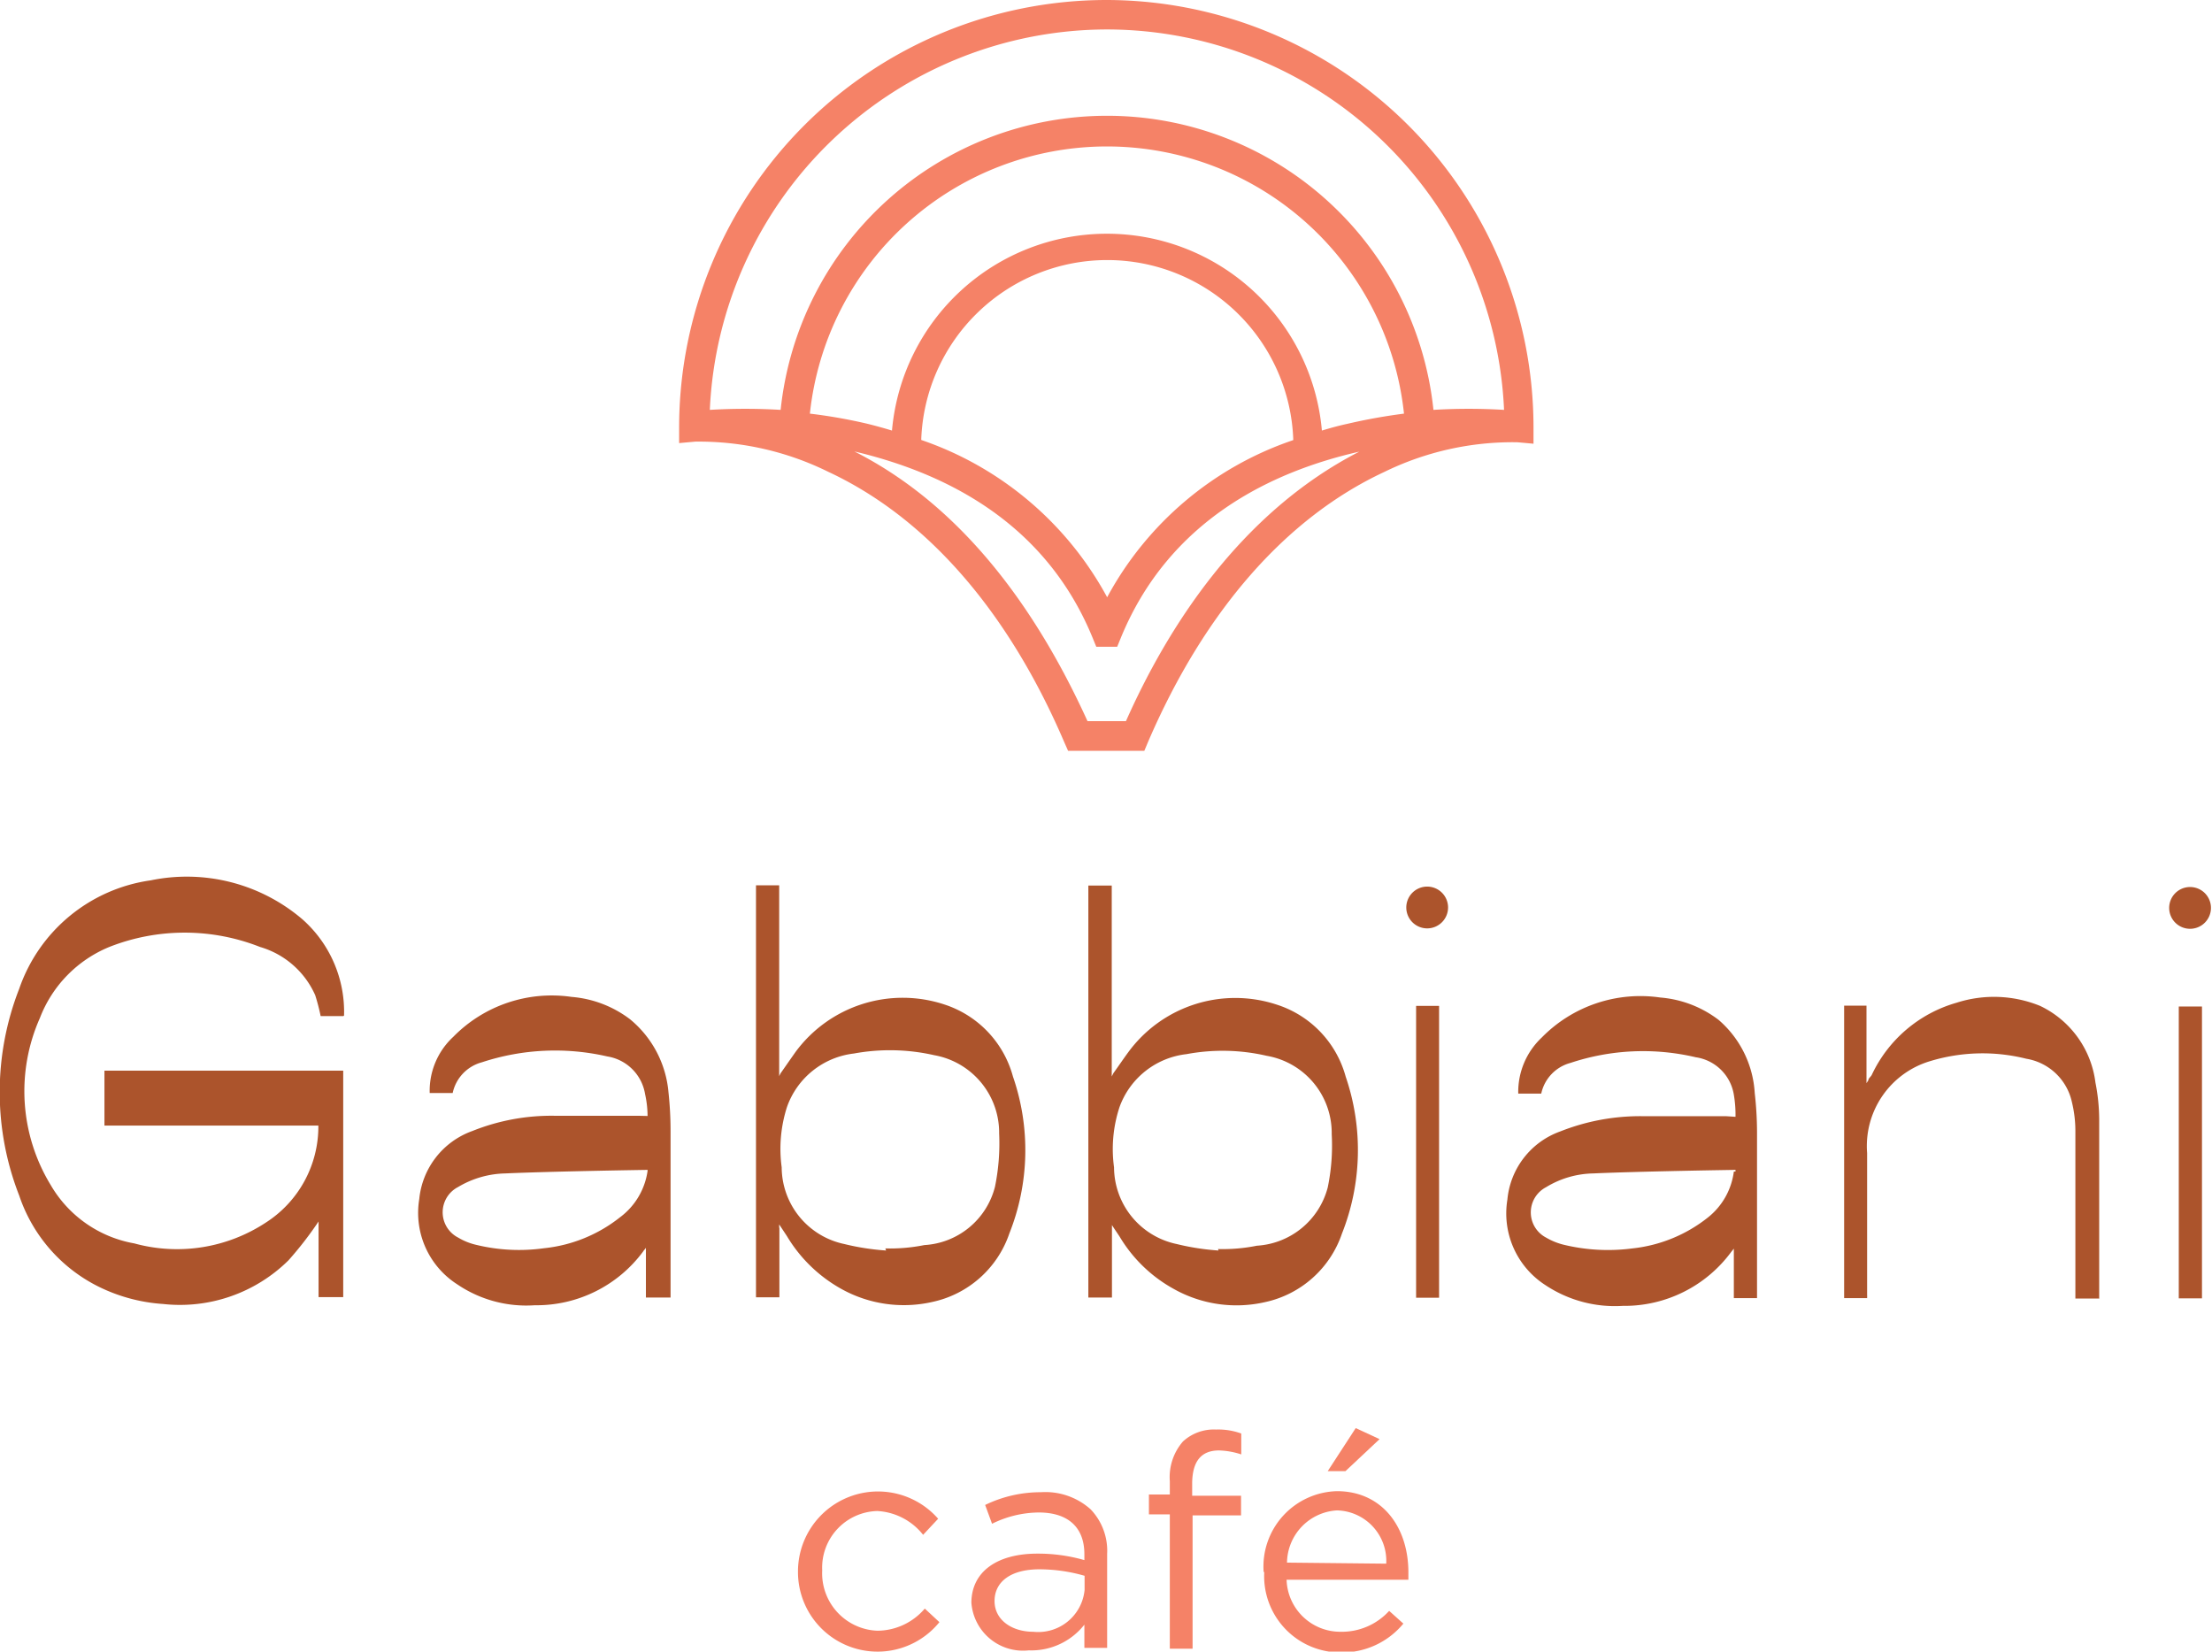<?xml version="1.0" encoding="UTF-8"?> <svg xmlns="http://www.w3.org/2000/svg" viewBox="0 0 105.89 79.06"><defs><style>.cls-1{fill:#f58267;}.cls-2{fill:#ac542c;}</style></defs><g id="Layer_2" data-name="Layer 2"><g id="Layer_1-2" data-name="Layer 1"><path class="cls-1" d="M38.2,75.23v0a3.83,3.83,0,0,1,6.71-2.53l-.72.77A3,3,0,0,0,42,72.33a2.71,2.71,0,0,0-2.64,2.84v0A2.75,2.75,0,0,0,42,78.06,3,3,0,0,0,44.27,77l.7.65a3.81,3.81,0,0,1-6.77-2.39"></path><path class="cls-1" d="M46.5,76.74v0c0-1.55,1.29-2.37,3.15-2.37a8,8,0,0,1,2.26.31V74.4c0-1.32-.81-2-2.19-2a5.13,5.13,0,0,0-2.23.54l-.33-.9a6.07,6.07,0,0,1,2.67-.61,3.24,3.24,0,0,1,2.38.82A2.87,2.87,0,0,1,53,74.38v4.5H51.91V77.77A3.23,3.23,0,0,1,49.25,79a2.48,2.48,0,0,1-2.75-2.29m5.42-.56v-.72a7.88,7.88,0,0,0-2.16-.31c-1.38,0-2.15.6-2.15,1.52v0c0,.92.85,1.47,1.85,1.47a2.23,2.23,0,0,0,2.46-2"></path><path class="cls-1" d="M56,72.49H55v-.95h1V70.9A2.6,2.6,0,0,1,56.63,69a2.18,2.18,0,0,1,1.58-.57,3.23,3.23,0,0,1,1.21.19v1a3.77,3.77,0,0,0-1.06-.19c-.86,0-1.28.52-1.29,1.57v.6h2.34v.94H57.09v6.38H56Z"></path><path class="cls-1" d="M60.49,75.23v0A3.61,3.61,0,0,1,64,71.38c2.17,0,3.42,1.73,3.42,3.88,0,.14,0,.23,0,.36H61.59a2.57,2.57,0,0,0,2.59,2.49,3.06,3.06,0,0,0,2.32-1l.68.61a3.8,3.8,0,0,1-3,1.38,3.65,3.65,0,0,1-3.66-3.83m5.84-.42A2.42,2.42,0,0,0,64,72.3a2.54,2.54,0,0,0-2.39,2.5ZM64.9,68.36l1.14.53-1.63,1.53h-.85Z"></path><path class="cls-1" d="M53,0A20.47,20.47,0,0,0,32.51,20.44v.77l.77-.07a14,14,0,0,1,6.36,1.44c4.71,2.19,8.61,6.66,11.3,12.93l.19.43h3.65l.18-.43c2.7-6.27,6.61-10.73,11.31-12.92a14,14,0,0,1,6.37-1.42l.77.07v-.78A20.47,20.47,0,0,0,53,0m0,1.41A19.05,19.05,0,0,1,72,19.62a28.26,28.26,0,0,0-3.38,0,15.71,15.71,0,0,0-31.25,0,28.42,28.42,0,0,0-3.39,0A19.06,19.06,0,0,1,53,1.41m10.28,19.2a10.33,10.33,0,0,0-20.58,0q-.59-.18-1.2-.33a25,25,0,0,0-2.73-.48,14.3,14.3,0,0,1,28.44,0,27.06,27.06,0,0,0-2.72.49c-.42.09-.81.2-1.21.32m-1.38.46A15.92,15.92,0,0,0,53,28.59a16,16,0,0,0-8.9-7.53,8.91,8.91,0,0,1,17.81,0m-8,13.46H52.06c-2-4.39-5.41-10-11.16-12.91,4.23,1,9.1,3.31,11.4,8.91l.18.44h1l.18-.44c2.3-5.6,7.18-7.94,11.41-8.9-5.75,2.95-9.22,8.51-11.17,12.9"></path><path class="cls-2" d="M16.44,48.64H15.35a10,10,0,0,0-.26-1,4.16,4.16,0,0,0-2.64-2.31,9.84,9.84,0,0,0-7.22,0,6,6,0,0,0-3.32,3.4,8.63,8.63,0,0,0,.52,8,5.79,5.79,0,0,0,4,2.79,7.73,7.73,0,0,0,6.3-1,5.46,5.46,0,0,0,2.51-4.64H5V51.25H16.43V62.09H15.25V58.47a17,17,0,0,1-1.44,1.86,7.39,7.39,0,0,1-6,2.09,8.19,8.19,0,0,1-3.07-.82A7.55,7.55,0,0,1,.92,57.23a13.59,13.59,0,0,1,0-9.9,7.81,7.81,0,0,1,6.3-5.19A8.52,8.52,0,0,1,14.47,44a5.91,5.91,0,0,1,2,4.61"></path><path class="cls-2" d="M83.08,53.46A5.72,5.72,0,0,0,83,52.4a2.16,2.16,0,0,0-1.82-1.79,11,11,0,0,0-6,.27,1.94,1.94,0,0,0-1.4,1.47H72.68a3.57,3.57,0,0,1,1.13-2.69,6.61,6.61,0,0,1,5.67-1.91,5.3,5.3,0,0,1,2.79,1.07A5,5,0,0,1,84,52.32a16.79,16.79,0,0,1,.11,1.88c0,2.48,0,5,0,7.44v.5H83V59.77l-.12.15a6.35,6.35,0,0,1-5.2,2.59,6,6,0,0,1-3.71-1,4.08,4.08,0,0,1-1.81-4.09,3.84,3.84,0,0,1,2.53-3.26,10.38,10.38,0,0,1,3.93-.73c1.35,0,2.69,0,4,0Zm0,2.62V56s-4.58.07-6.81.17a4.49,4.49,0,0,0-2.26.66,1.36,1.36,0,0,0,0,2.41,3.16,3.16,0,0,0,.83.34,9,9,0,0,0,3.3.18,7,7,0,0,0,3.63-1.49A3.34,3.34,0,0,0,83,56.08"></path><path class="cls-2" d="M31,53.42a5,5,0,0,0-.12-1.05,2.18,2.18,0,0,0-1.81-1.8,11.18,11.18,0,0,0-6,.28,1.94,1.94,0,0,0-1.4,1.47h-1.1a3.52,3.52,0,0,1,1.13-2.69,6.6,6.6,0,0,1,5.66-1.91,5.33,5.33,0,0,1,2.8,1.07A5.09,5.09,0,0,1,32,52.28a17.09,17.09,0,0,1,.1,1.89c0,2.48,0,5,0,7.43v.51H30.92V59.73c-.05.08-.11.13-.12.16a6.35,6.35,0,0,1-5.2,2.59,5.88,5.88,0,0,1-3.71-1,4.06,4.06,0,0,1-1.82-4.08,3.86,3.86,0,0,1,2.54-3.26,10.16,10.16,0,0,1,3.93-.73c1.34,0,2.69,0,4,0ZM31,56.05V56s-4.58.07-6.81.17a4.58,4.58,0,0,0-2.26.65,1.36,1.36,0,0,0,0,2.42,3,3,0,0,0,.83.34,8.67,8.67,0,0,0,3.29.17,7,7,0,0,0,3.63-1.48A3.35,3.35,0,0,0,31,56.05"></path><path class="cls-2" d="M37.31,58.78V62.1H36.19V42.38h1.11v9.14a1.11,1.11,0,0,1,.08-.16c.23-.33.46-.66.7-1a6.37,6.37,0,0,1,7.15-2.27,5,5,0,0,1,3.26,3.44,10.78,10.78,0,0,1-.17,7.51,5,5,0,0,1-3.68,3.28,6.15,6.15,0,0,1-4.38-.63,7,7,0,0,1-2.59-2.52l-.37-.56v.15m5.08,1a8.34,8.34,0,0,0,1.87-.16,3.71,3.71,0,0,0,3.38-2.79,10.34,10.34,0,0,0,.2-2.55,3.77,3.77,0,0,0-3.11-3.75,9.55,9.55,0,0,0-3.84-.08A3.87,3.87,0,0,0,37.67,53a6.56,6.56,0,0,0-.25,2.88,3.77,3.77,0,0,0,3,3.67,11.56,11.56,0,0,0,2,.31"></path><path class="cls-2" d="M53.23,58.79v3.32H52.1V42.39h1.12v9.14l.08-.16c.24-.33.46-.66.71-1a6.35,6.35,0,0,1,7.14-2.27,5,5,0,0,1,3.27,3.44,10.84,10.84,0,0,1-.18,7.51,5,5,0,0,1-3.68,3.28,6.13,6.13,0,0,1-4.37-.63A6.88,6.88,0,0,1,53.6,59.2c-.09-.14-.28-.41-.37-.56v.15m5.08,1a8.25,8.25,0,0,0,1.86-.16,3.74,3.74,0,0,0,3.39-2.79,9.88,9.88,0,0,0,.19-2.55,3.75,3.75,0,0,0-3.11-3.75,9.38,9.38,0,0,0-3.84-.08A3.87,3.87,0,0,0,53.59,53a6.42,6.42,0,0,0-.26,2.88,3.77,3.77,0,0,0,3,3.67,11.65,11.65,0,0,0,2,.31"></path><path class="cls-2" d="M100.5,62.16H99.35v-.49c0-2.52,0-5,0-7.55a5.86,5.86,0,0,0-.17-1.38A2.68,2.68,0,0,0,97,50.68a8.63,8.63,0,0,0-4.62.12,4.24,4.24,0,0,0-3,4.39c0,2.26,0,4.52,0,6.78a1.55,1.55,0,0,1,0,.17h-1.1v-14h1.07c0,1.19,0,2.54,0,3.71l.09-.14c0-.09.11-.16.16-.25A6.43,6.43,0,0,1,93.66,48a5.85,5.85,0,0,1,4,.15,4.71,4.71,0,0,1,2.65,3.67,9.28,9.28,0,0,1,.18,1.75c0,2.75,0,5.5,0,8.25,0,.1,0,.19,0,.31"></path><rect class="cls-2" x="67.79" y="48.15" width="1.1" height="13.97"></rect><rect class="cls-2" x="104.3" y="48.18" width="1.11" height="13.97"></rect><path class="cls-2" d="M67.32,43.44a1,1,0,1,0,1-1,1,1,0,0,0-1,1"></path><path class="cls-2" d="M103.84,43.46a1,1,0,1,0,1-1,1,1,0,0,0-1,1"></path></g></g></svg> 